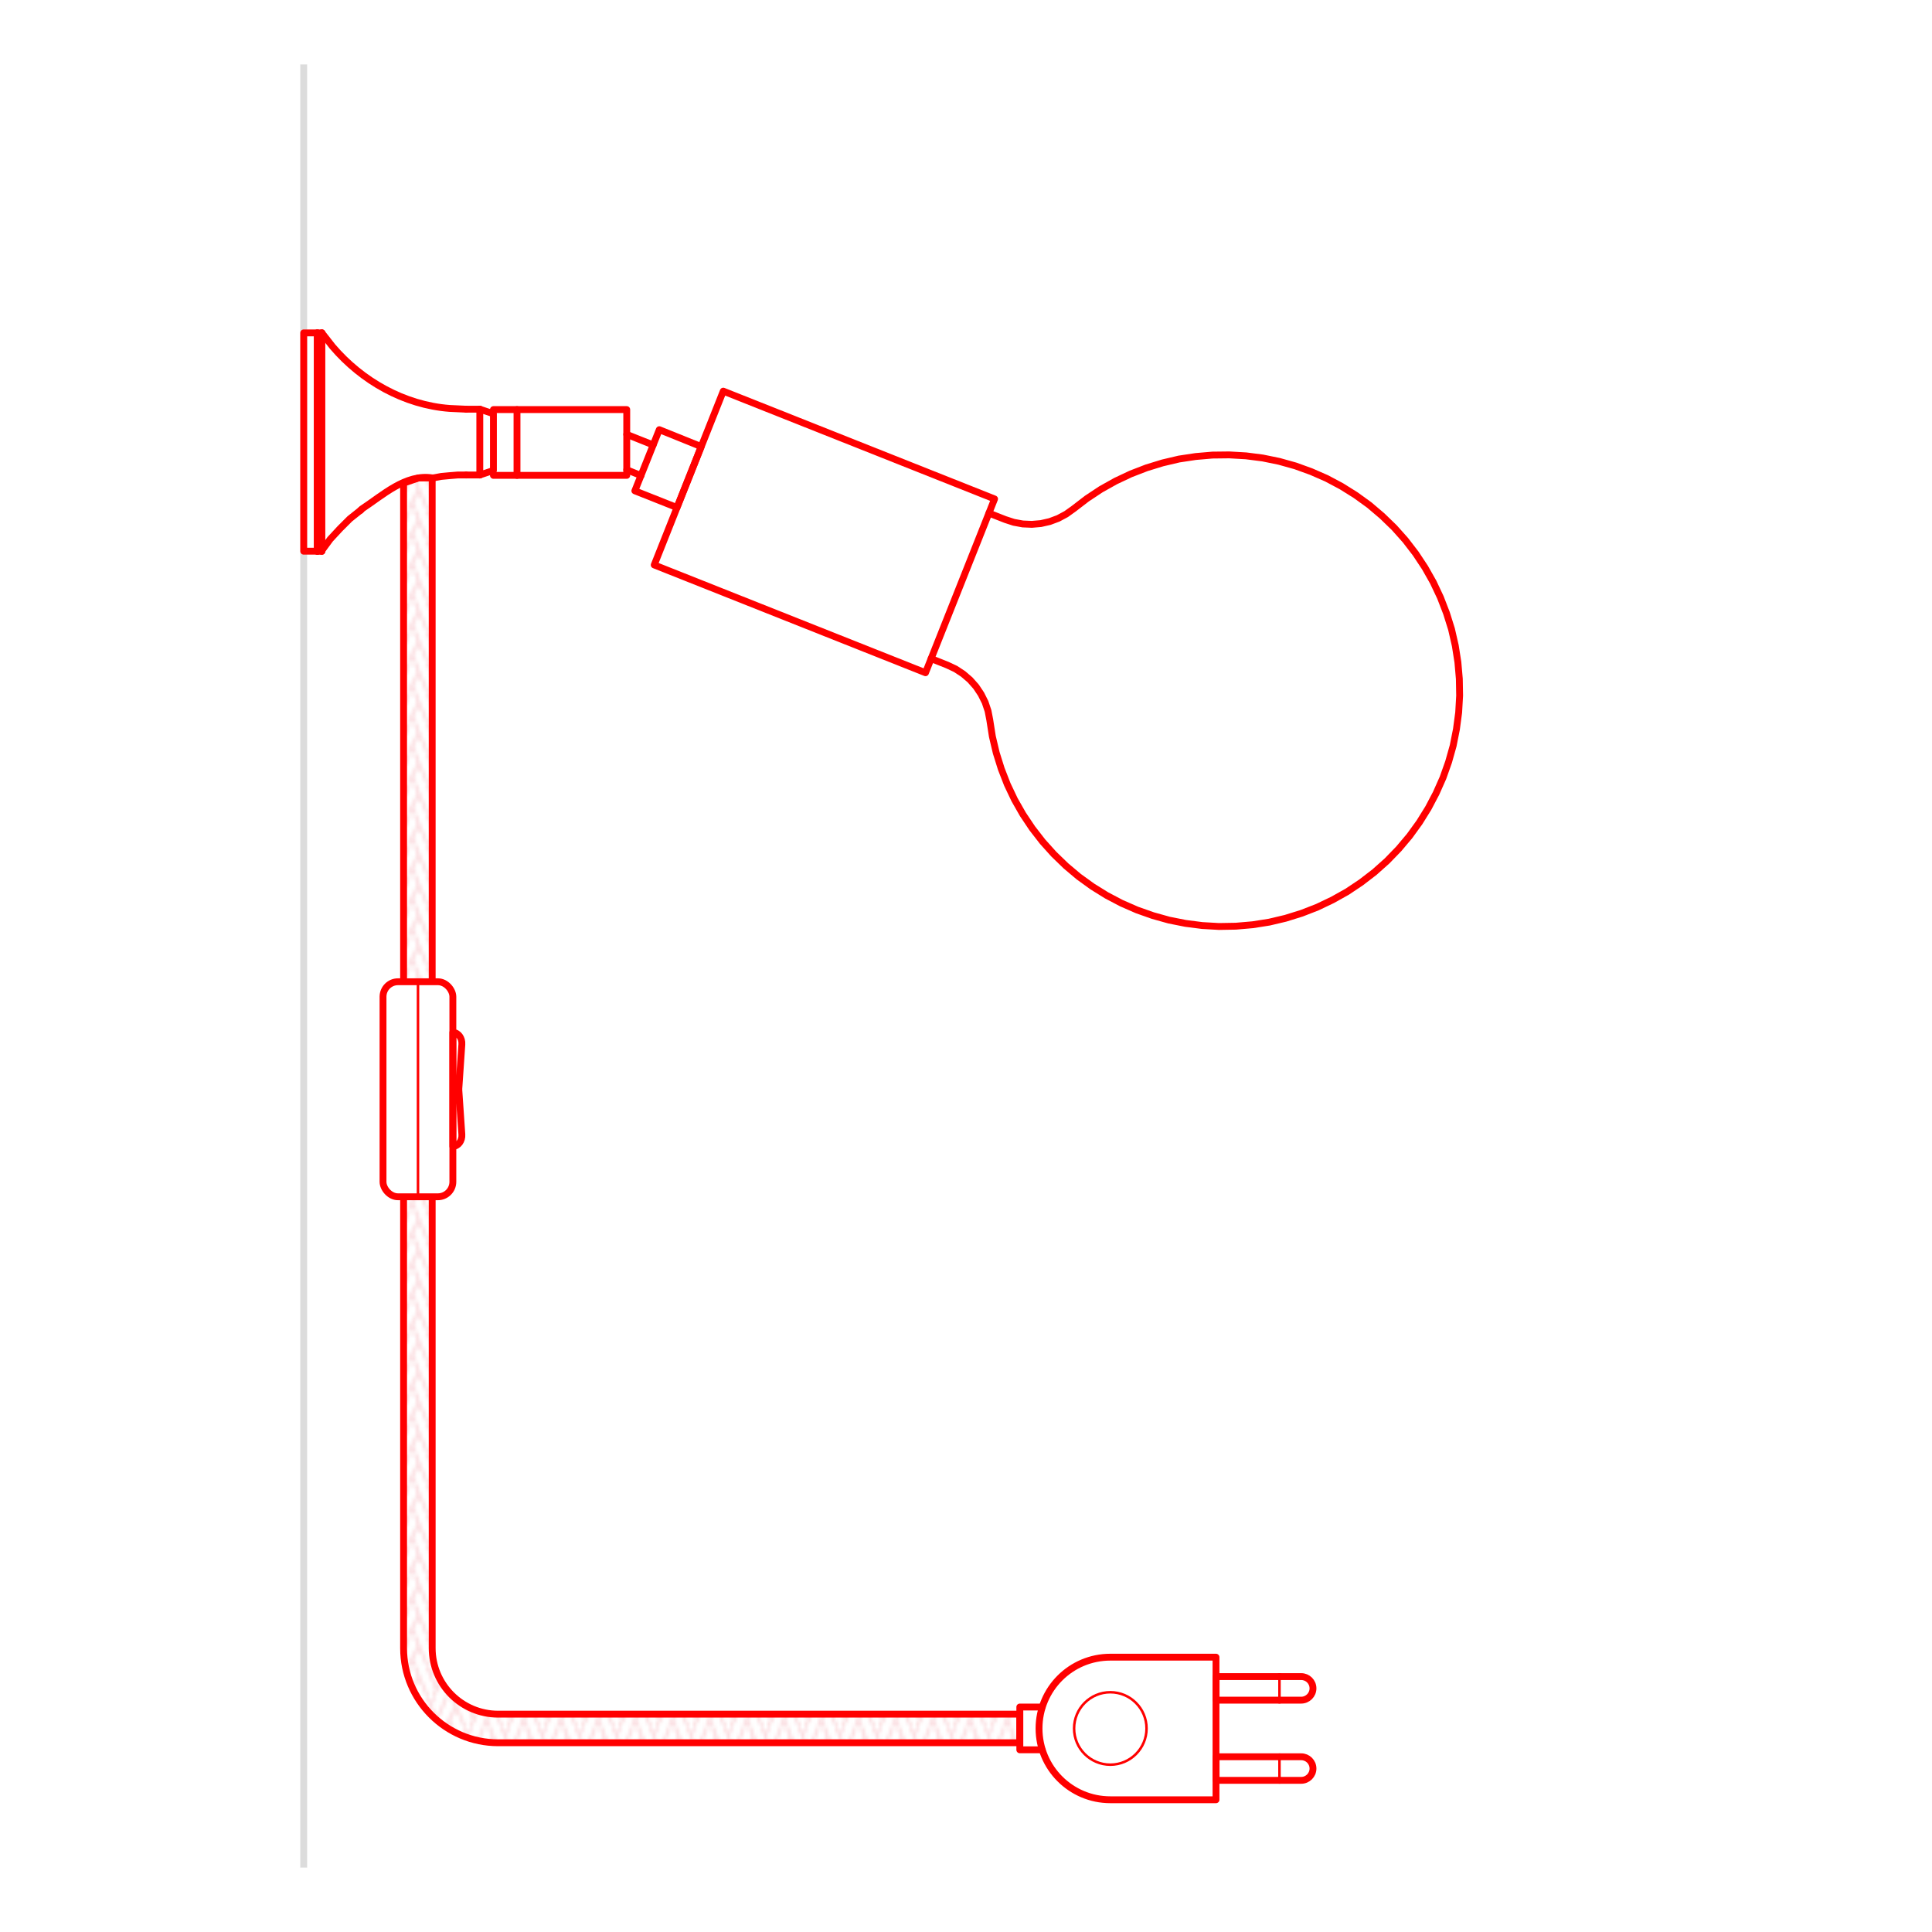 <?xml version="1.0" encoding="UTF-8"?>
<svg id="Livello_1" data-name="Livello 1" xmlns="http://www.w3.org/2000/svg" xmlns:xlink="http://www.w3.org/1999/xlink" viewBox="0 0 200 200">
  <defs>
    <style>
      .cls-1, .cls-2, .cls-3, .cls-4 {
        fill: none;
      }

      .cls-2 {
        stroke-width: .26px;
      }

      .cls-2, .cls-3, .cls-5, .cls-6 {
        stroke: red;
      }

      .cls-2, .cls-3, .cls-6, .cls-7 {
        stroke-linecap: round;
        stroke-linejoin: round;
      }

      .cls-3, .cls-5, .cls-6 {
        stroke-width: .71px;
      }

      .cls-4 {
        stroke: #dcdcdc;
        stroke-width: .71px;
      }

      .cls-4, .cls-5 {
        stroke-miterlimit: 10;
      }

      .cls-5 {
        fill: url(#Nuovo_pattern);
      }

      .cls-6, .cls-7 {
        fill: #fff;
      }

      .cls-7 {
        stroke: #fbdde0;
        stroke-width: .72px;
      }
    </style>
    <pattern id="Nuovo_pattern" data-name="Nuovo pattern" x="0" y="0" width="10.77" height="8.5" patternTransform="translate(-5628 -5361.85) scale(.35)" patternUnits="userSpaceOnUse" viewBox="0 0 10.77 8.5">
      <g>
        <rect class="cls-1" x="0" width="10.77" height="8.5"/>
        <polyline class="cls-7" points="11.74 2.32 10.01 6.49 15.29 19.02 17.02 14.85 11.74 2.32"/>
        <g>
          <polyline class="cls-7" points=".97 2.32 -.76 6.49 4.52 19.02 6.25 14.85 .97 2.32"/>
          <polyline class="cls-7" points="9.8 6.49 11.53 10.67 6.25 23.2 4.52 19.02 9.8 6.49"/>
        </g>
        <polyline class="cls-7" points="-.97 6.49 .76 10.67 -4.52 23.2 -6.25 19.02 -.97 6.49"/>
        <polyline class="cls-7" points="11.74 -6.19 10.01 -2.01 15.29 10.52 17.02 6.34 11.74 -6.19"/>
        <g>
          <polyline class="cls-7" points=".97 -6.19 -.76 -2.01 4.52 10.52 6.25 6.34 .97 -6.19"/>
          <polyline class="cls-7" points="9.8 -2.01 11.53 2.17 6.25 14.7 4.52 10.52 9.8 -2.01"/>
        </g>
        <polyline class="cls-7" points="-.97 -2.01 .76 2.17 -4.52 14.7 -6.25 10.52 -.97 -2.01"/>
        <polyline class="cls-7" points="11.74 -14.69 10.01 -10.52 15.29 2.02 17.02 -2.16 11.74 -14.69"/>
        <g>
          <polyline class="cls-7" points=".97 -14.69 -.76 -10.52 4.52 2.02 6.25 -2.16 .97 -14.69"/>
          <polyline class="cls-7" points="9.8 -10.52 11.53 -6.34 6.25 6.19 4.52 2.02 9.8 -10.52"/>
        </g>
        <polyline class="cls-7" points="-.97 -10.52 .76 -6.34 -4.52 6.19 -6.25 2.02 -.97 -10.52"/>
      </g>
    </pattern>
  </defs>
  <line class="cls-4" x1="31.44" y1="6.67" x2="31.44" y2="193.33"/>
  <g>
    <g>
      <path class="cls-5" d="M44.74,123.9v46.72c0,3.77,3.06,6.83,6.83,6.83h54v2.96h-54c-5.4,0-9.79-4.39-9.79-9.79v-46.72"/>
      <polyline class="cls-5" points="41.78 101.63 41.78 50.01 43.33 49.48 44.74 49.48 44.74 101.63"/>
    </g>
    <g>
      <path class="cls-3" d="M114.94,186.31c-4.07,0-7.38-3.3-7.38-7.38s3.3-7.38,7.38-7.38h10.94v14.76h-10.94Z"/>
      <g>
        <path class="cls-3" d="M132.45,181.86h2.25c.68,0,1.22.55,1.22,1.22s-.55,1.22-1.22,1.22h-2.25"/>
        <polyline class="cls-3" points="132.45 184.3 125.89 184.3 125.89 181.86 132.45 181.86"/>
        <path class="cls-3" d="M132.45,173.56h2.25c.68,0,1.22.55,1.22,1.22s-.55,1.22-1.22,1.22h-2.25"/>
        <polyline class="cls-3" points="132.45 176 125.89 176 125.89 173.56 132.45 173.56"/>
      </g>
      <circle class="cls-2" cx="114.94" cy="178.93" r="3.75"/>
    </g>
    <polyline class="cls-3" points="107.87 176.71 105.57 176.71 105.57 181.14 107.87 181.14"/>
    <line class="cls-2" x1="132.45" y1="176" x2="132.45" y2="173.56"/>
    <line class="cls-2" x1="132.45" y1="184.3" x2="132.45" y2="181.86"/>
    <g>
      <rect class="cls-3" x="39.65" y="101.63" width="7.23" height="22.26" rx="1.55" ry="1.55"/>
      <path class="cls-3" d="M46.88,118.66h0v-11.78s0,0,0,0c.55,0,.98.57.93,1.24l-.31,4.56c0,.06,0,.13,0,.19l.31,4.56c.05.67-.38,1.24-.93,1.24Z"/>
      <line class="cls-2" x1="43.27" y1="101.63" x2="43.27" y2="123.9"/>
    </g>
    <g>
      <g>
        <g>
          <polyline class="cls-6" points="102.38 53.12 104.06 53.78 104.95 54.07 105.88 54.24 106.82 54.28 107.75 54.2 108.67 53.99 109.55 53.66 110.37 53.22 111.14 52.67 112.52 51.61 113.97 50.65 115.49 49.8 117.06 49.06 118.69 48.43 120.35 47.92 122.05 47.52 123.77 47.26 125.51 47.11 127.25 47.09 128.99 47.19 130.71 47.41 132.42 47.76 134.1 48.23 135.73 48.82 137.33 49.52 138.87 50.34 140.34 51.26 141.75 52.28 143.08 53.41 144.33 54.62 145.49 55.92 146.55 57.3 147.51 58.75 148.37 60.27 149.11 61.84 149.74 63.47 150.26 65.13 150.65 66.83 150.92 68.55 151.07 70.28 151.1 72.02 151 73.76 150.77 75.49 150.43 77.2 149.96 78.87 149.38 80.51 148.67 82.11 147.86 83.65 146.94 85.13 145.92 86.54 144.8 87.87 143.59 89.12 142.29 90.28 140.91 91.34 139.46 92.31 137.94 93.16 136.37 93.91 134.75 94.54 133.08 95.06 131.39 95.46 129.67 95.73 127.93 95.88 126.19 95.91 124.45 95.81 122.73 95.59 121.02 95.25 119.34 94.78 117.7 94.2 116.1 93.5 114.56 92.69 113.08 91.77 111.67 90.75 110.34 89.63 109.09 88.42 107.93 87.13 106.86 85.75 105.89 84.3 105.03 82.79 104.28 81.21 103.65 79.59 103.13 77.93 102.73 76.24 102.46 74.52 102.28 73.59 101.98 72.7 101.56 71.86 101.04 71.08 100.42 70.38 99.71 69.77 98.92 69.25 98.07 68.85 96.39 68.18"/>
          <g id="KBM4011VBOTERM">
            <rect class="cls-3" x="75.66" y="39.96" width="19.36" height="30.22" transform="translate(2.65 114.04) rotate(-68.33)"/>
          </g>
        </g>
        <g>
          <polyline class="cls-3" points="51.08 49.21 64.88 49.21 64.88 42.4 51.08 42.4"/>
          <polyline class="cls-3" points="65.72 50.81 70.08 52.54 72.59 46.23 68.25 44.48 65.72 50.81"/>
          <line class="cls-3" x1="64.88" y1="48.63" x2="66.36" y2="49.23"/>
          <line class="cls-3" x1="64.88" y1="44.97" x2="67.61" y2="46.06"/>
          <line class="cls-3" x1="53.52" y1="42.4" x2="53.52" y2="49.21"/>
        </g>
      </g>
      <rect class="cls-3" x="31.44" y="34.46" width="1.41" height="22.6"/>
      <path class="cls-3" d="M37.31,52.84l.16-.16c2.13-1.4,4.53-3.64,7.27-3.21h.08"/>
      <line class="cls-3" x1="33.32" y1="34.46" x2="33.32" y2="57.07"/>
      <line class="cls-3" x1="49.67" y1="42.36" x2="49.67" y2="49.17"/>
      <line class="cls-3" x1="32.85" y1="34.46" x2="32.85" y2="57.07"/>
      <path class="cls-3" d="M33.32,34.46l1.1,1.41c3.04,3.57,7.41,6.05,12.12,6.41l1.72.08"/>
      <polyline class="cls-3" points="37.39 52.77 36.21 53.71 35.2 54.72 34.18 55.82 33.32 56.99"/>
      <polyline class="cls-3" points="48.26 49.17 47.4 49.17 46.54 49.24 45.68 49.32 44.82 49.48"/>
      <polyline class="cls-3" points="49.67 42.36 51.08 42.83 51.08 48.7 49.67 49.17"/>
      <line class="cls-3" x1="49.67" y1="49.17" x2="48.26" y2="49.17"/>
      <line class="cls-3" x1="49.67" y1="42.36" x2="48.26" y2="42.36"/>
      <line class="cls-3" x1="33.32" y1="57.07" x2="32.85" y2="57.07"/>
      <line class="cls-3" x1="33.32" y1="34.46" x2="32.85" y2="34.46"/>
    </g>
  </g>
  <rect class="cls-1" width="200" height="200"/>
</svg>